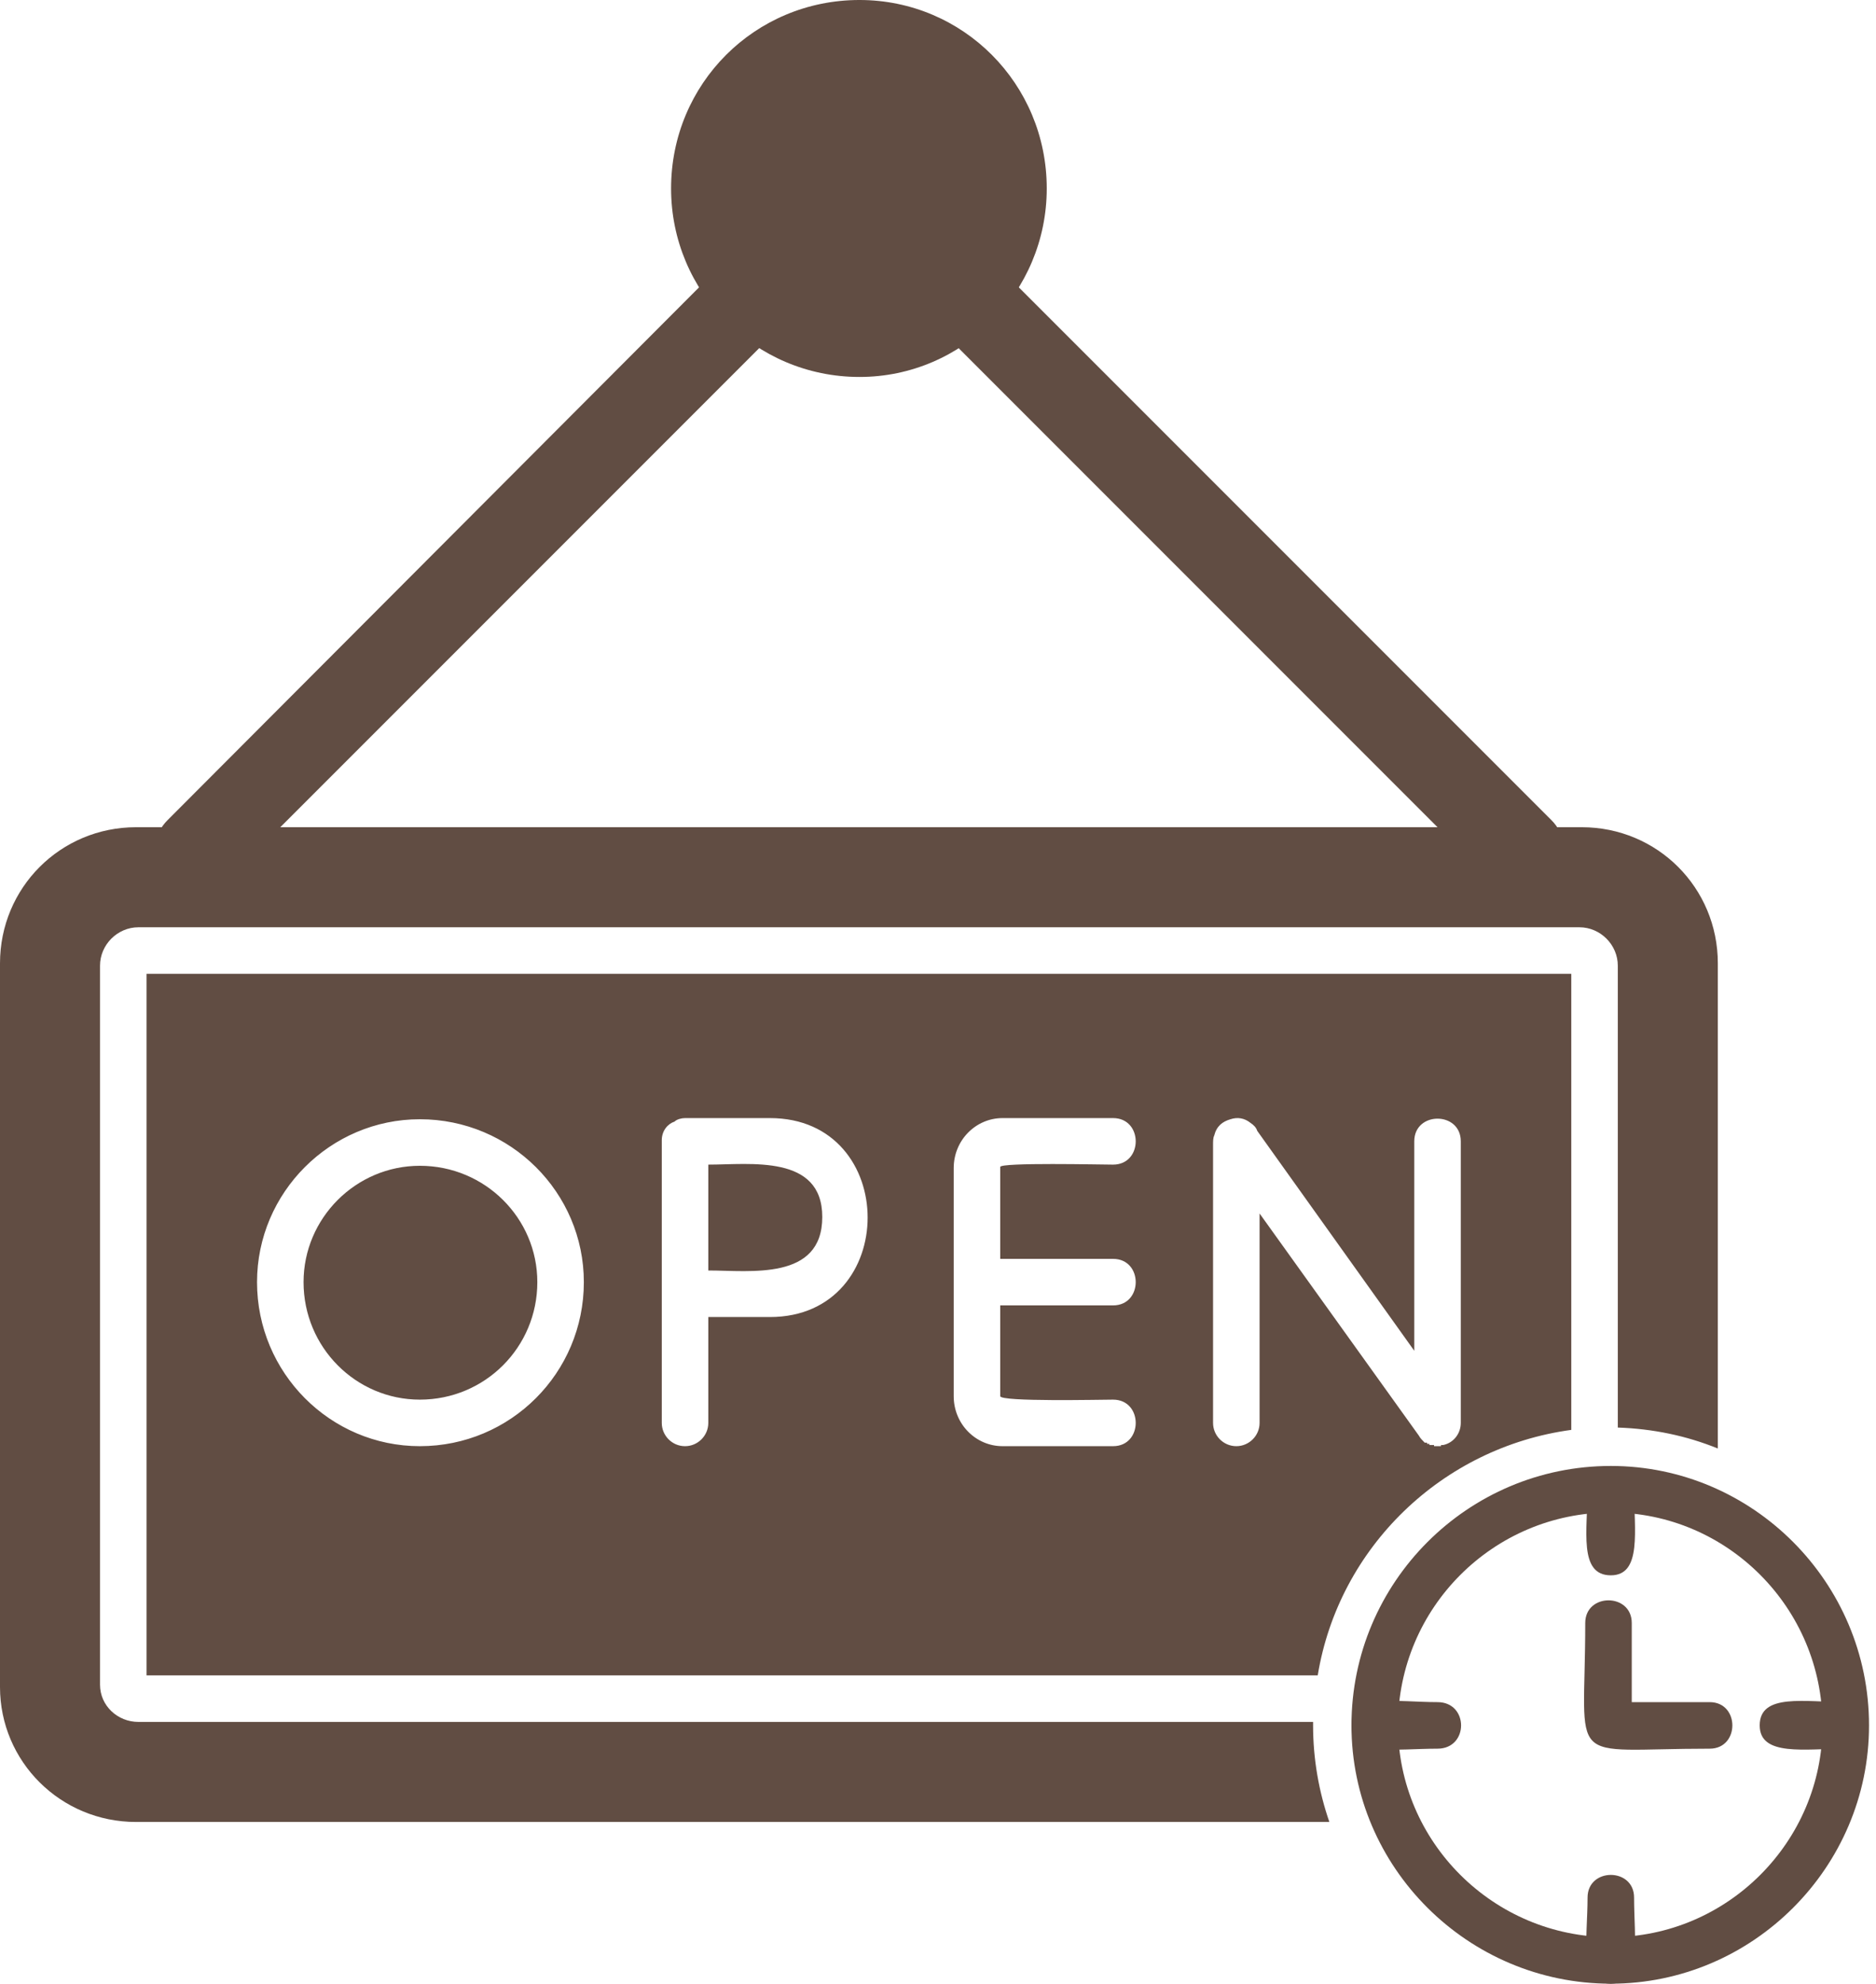 <?xml version="1.0" encoding="UTF-8" standalone="no"?><svg xmlns="http://www.w3.org/2000/svg" xmlns:xlink="http://www.w3.org/1999/xlink" clip-rule="evenodd" fill="#000000" fill-rule="evenodd" height="1705" image-rendering="optimizeQuality" preserveAspectRatio="xMidYMid meet" shape-rendering="geometricPrecision" text-rendering="geometricPrecision" version="1" viewBox="50.0 1.0 1613.0 1705.0" width="1613" zoomAndPan="magnify"><g fill="#614d43"><g id="change1_1"><path d="M1193 1567l-1026 0c-65,0 -117,-52 -117,-116l0 -622c0,-65 52,-117 117,-117l1243 0c65,0 117,52 117,117l0 417c-27,-11 -56,-17 -86,-18l0 -397c0,-18 -15,-33 -33,-33l-1239 0c-18,0 -33,15 -33,33l0 618c0,18 15,32 33,32l1010 0 0 3c0,29 5,57 14,83zm208 -337c-111,15 -200,101 -218,211l-1007 0 0 -603 1225 0 0 392zm-990 14c-77,0 -140,-63 -140,-141 0,-77 63,-140 140,-140 78,0 141,63 141,140 0,78 -63,141 -141,141zm0 -241c-55,0 -100,45 -100,100 0,56 45,101 100,101 56,0 101,-45 101,-101 0,-55 -45,-100 -101,-100zm301 130l-53 0 0 91c0,11 -9,20 -20,20 -11,0 -20,-9 -20,-20l0 -111 0 -131 0 -1c0,-8 5,-14 11,-16 2,-2 6,-3 9,-3l73 0c112,0 112,171 0,171zm-53 -40c36,0 98,9 98,-46 0,-54 -62,-45 -98,-45l0 91zm348 30l-97 0 0 78c0,5 87,3 97,3 26,0 26,40 0,40l-95 0c-23,0 -42,-19 -42,-43l0 -196c0,-24 19,-43 42,-43l95 0c26,0 26,40 0,40 -10,0 -97,-2 -97,2l0 79 97 0c26,0 26,40 0,40zm279 121l0 0 0 0 0 0 0 0 -1 0 0 0 0 0 0 0 0 0 -1 0 0 0 0 0 0 0 0 0 0 0 -1 0 0 -1 0 0c-1,0 -2,0 -3,0l-1 0 0 0 0 -1 0 0 0 0 0 0 -1 0 0 0 0 0 0 0 0 0 -1 0 0 0 0 0 0 -1 0 0 0 0c-1,0 -1,0 -2,0l0 0c-2,-2 -4,-4 -5,-6l-137 -191 0 180c0,11 -9,20 -20,20 -11,0 -20,-9 -20,-20l0 -239c0,-3 0,-6 1,-8 2,-8 7,-12 14,-14 6,-2 12,-1 17,3 3,2 5,4 6,7l135 189 0 -180c0,-26 40,-26 40,0l0 242c0,9 -6,17 -15,19l0 0c0,0 -1,0 -1,0l0 0 0 0 -1 0 0 1 0 0 -1 0 0 0 0 0 -1 0 0 0 -1 0z"/></g><g id="change1_2"><path d="M1358 768c-10,0 -19,-3 -26,-10l-469 -469c-34,-34 18,-86 52,-52l469 469c23,23 6,62 -26,62zm-1139 0c-32,0 -48,-39 -25,-62l468 -469c34,-34 86,18 52,52l-469 469c-7,7 -16,10 -26,10z"/></g><g id="change1_3"><path d="M789 325c-90,0 -162,-73 -162,-162 0,-90 72,-162 162,-162 89,0 161,72 161,162 0,89 -72,162 -161,162z"/></g><g id="change1_4"><path d="M1435 1355c-28,0 -20,-39 -20,-74 0,-26 40,-26 40,0 0,35 7,74 -20,74z"/></g><g id="change1_5"><path d="M1435 1706c-123,0 -223,-100 -223,-222 0,-123 100,-223 223,-223 122,0 222,100 222,223 0,122 -100,222 -222,222zm0 -405c-101,0 -183,82 -183,183 0,100 82,182 183,182 100,0 182,-82 182,-182 0,-101 -82,-183 -182,-183z"/><path d="M1637 1504c-35,0 -74,7 -74,-20 0,-28 39,-20 74,-20 26,0 26,40 0,40z"/><path d="M1435 1706c-28,0 -20,-39 -20,-74 0,-26 40,-26 40,0 0,35 7,74 -20,74z"/><path d="M1286 1504c-35,0 -74,7 -74,-20 0,-28 39,-20 74,-20 27,0 27,40 0,40z"/><path d="M1520 1504c-126,0 -107,18 -107,-108 0,-26 40,-26 40,0l0 68 67 0c26,0 26,40 0,40z"/></g></g></svg>